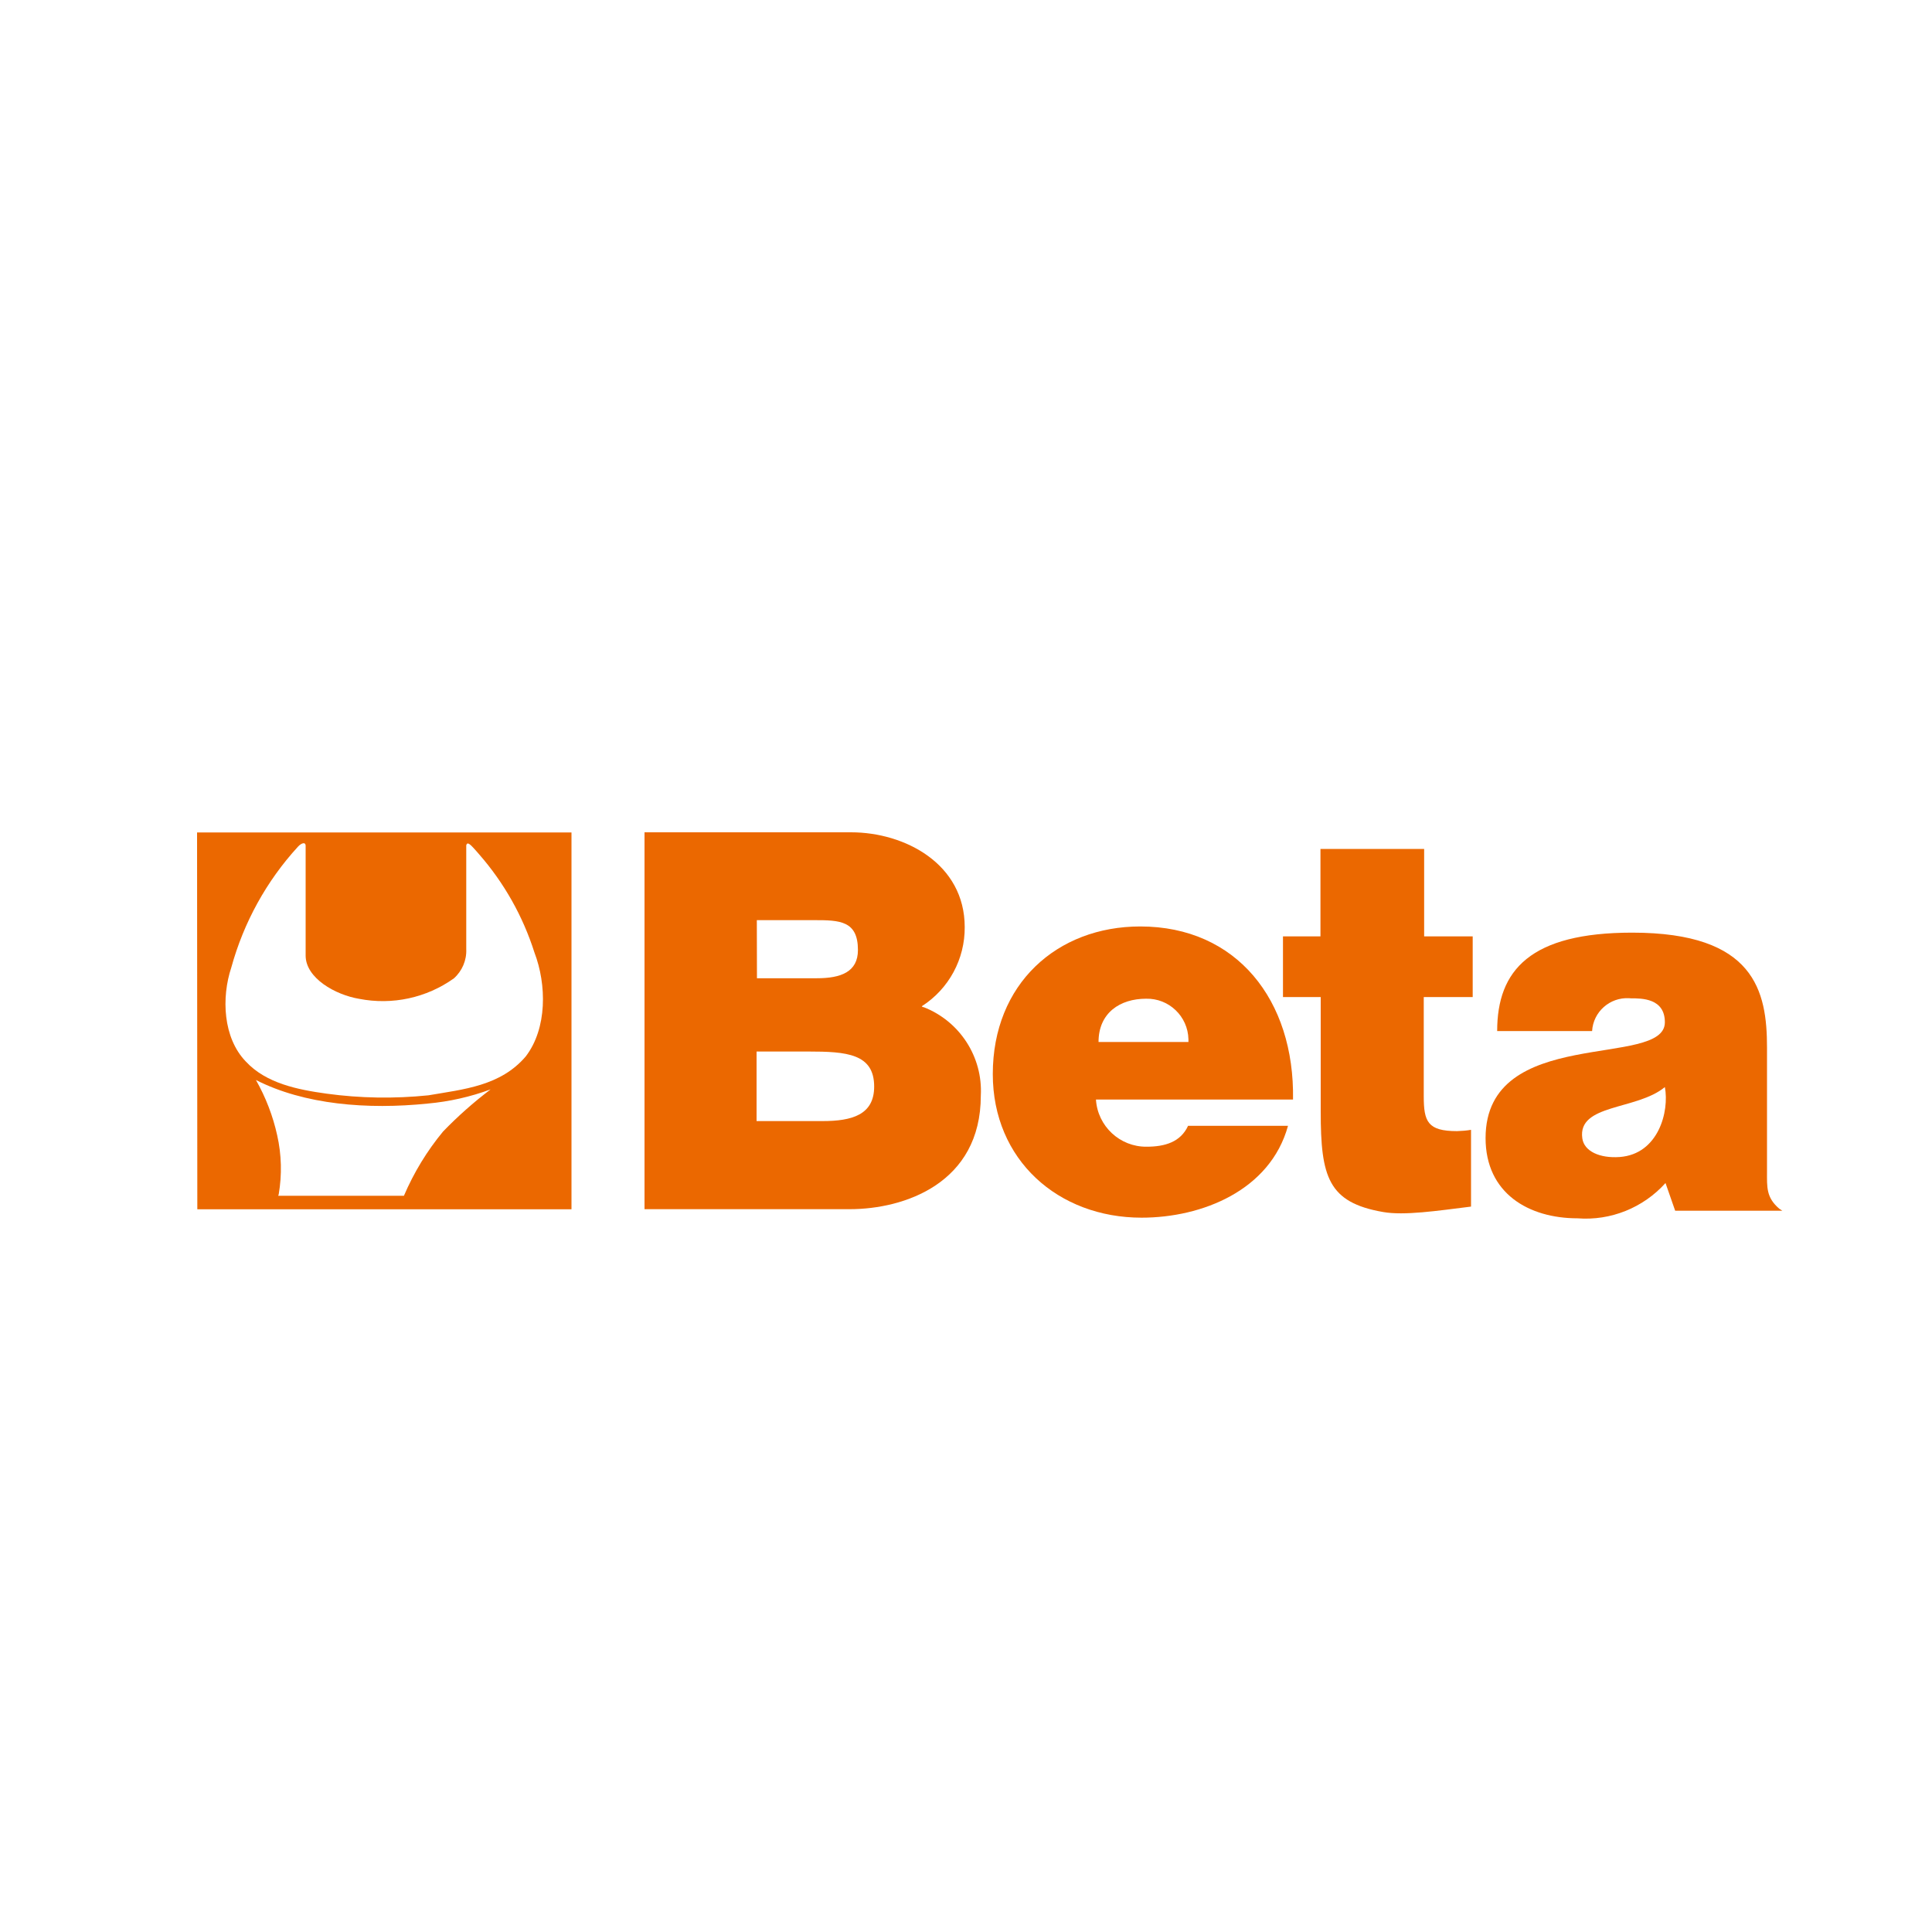 <?xml version="1.0" encoding="UTF-8"?>
<!-- Generator: Adobe Illustrator 25.2.0, SVG Export Plug-In . SVG Version: 6.00 Build 0)  -->
<svg xmlns="http://www.w3.org/2000/svg" xmlns:xlink="http://www.w3.org/1999/xlink" version="1.1" id="Layer_1" x="0px" y="0px" viewBox="0 0 150 150" xml:space="preserve">
<path id="Tracciato_308" fill="#EB6800" d="M17.96,75.11c0.96-3.49,2.73-6.71,5.18-9.38c0.25-0.27,0.59-0.4,0.59-0.05v8.52  c0.01,1.74,2.3,3.04,4.16,3.35c2.56,0.5,5.22-0.07,7.35-1.59c0.64-0.57,1-1.41,0.96-2.27v-8.06c0.05-0.15,0.11-0.29,0.54,0.18  c0.18,0.2,0.32,0.35,0.47,0.53c1.93,2.21,3.39,4.8,4.28,7.6c0.96,2.51,1,5.9-0.67,8.08c-1.96,2.3-4.82,2.55-7.56,3.02  c-2.63,0.27-5.29,0.23-7.91-0.13c-2.25-0.31-4.69-0.8-6.26-2.49C17.31,80.58,17.18,77.45,17.96,75.11 M34.4,87.85  c-1.25,1.51-2.27,3.19-3.04,4.99H21.6l0.04-0.12c0.26-1.52,0.22-3.08-0.12-4.58c-0.33-1.5-0.89-2.95-1.65-4.29  c3.76,1.92,8.67,2.31,13.34,1.83c1.67-0.15,3.31-0.52,4.88-1.1C36.77,85.58,35.54,86.67,34.4,87.85 M15.32,93.89h29.05V64.63H15.3  L15.32,93.89z"></path>
<path id="Tracciato_309" fill="#EB6800" d="M63.86,87.04h-5.12v-5.4h4.02c2.95,0,5.11,0.16,5.11,2.72  C67.87,86.56,66.14,87.04,63.86,87.04 M58.76,71.44h4.46c1.97,0,3.39,0.04,3.39,2.32c0,1.71-1.34,2.19-3.18,2.19h-4.66L58.76,71.44z   M71.7,78.19c0.09,0.04-0.2-0.03-0.11-0.08c2.08-1.34,3.33-3.65,3.31-6.13c0-4.92-4.66-7.36-8.82-7.36H50.04v29.26h15.94  c4.2,0,10.17-1.99,10.17-8.82C76.31,82.05,74.51,79.28,71.7,78.19"></path>
<path id="Tracciato_310" fill="#EB6800" d="M85.29,80.9c0-2.27,1.68-3.36,3.69-3.36c1.78-0.04,3.25,1.37,3.29,3.15  c0,0.07,0,0.14,0,0.21H85.29z M88.53,71.93c-6.47,0-11.45,4.47-11.45,11.46c0,6.67,5.08,11.15,11.55,11.15  c4.7,0,9.99-2.12,11.37-7.13h-7.76c-0.58,1.26-1.8,1.62-3.22,1.62c-2.07,0.02-3.8-1.59-3.93-3.66h15.3  C100.52,77.65,96.01,71.93,88.53,71.93"></path>
<path id="Tracciato_311" fill="#EB6800" d="M110.58,65.91h-8.06v6.79h-2.91v4.71h2.93v8.9c0,5.07,0.58,7.05,4.84,7.79  c1.64,0.29,4.18-0.09,6.83-0.42v-5.96c-0.36,0.06-0.72,0.09-1.09,0.1c-2.28,0-2.58-0.74-2.58-2.7v-7.71h3.8v-4.71h-3.77V65.91z"></path>
<path id="Tracciato_312" fill="#EB6800" d="M125.75,89.83c-1.54,0.11-2.76-0.44-2.9-1.45c-0.38-2.69,4.23-2.17,6.41-3.98  C129.62,86.29,128.76,89.61,125.75,89.83 M138.15,93.85c-1.03-0.87-0.96-1.69-0.96-2.87v-9.66c0-4.37-0.95-8.91-10.47-8.91  c-7.9,0-10.48,2.91-10.48,7.64h7.37c0.09-1.49,1.37-2.63,2.87-2.55c0.05,0,0.1,0.01,0.14,0.01c0.84,0,2.64-0.01,2.64,1.86  c0,3.62-13.92,0.19-13.92,8.99c0,4.3,3.36,6.23,7.14,6.23c2.58,0.2,5.1-0.82,6.83-2.74l0.75,2.15h8.32L138.15,93.85z"></path>
</svg>
